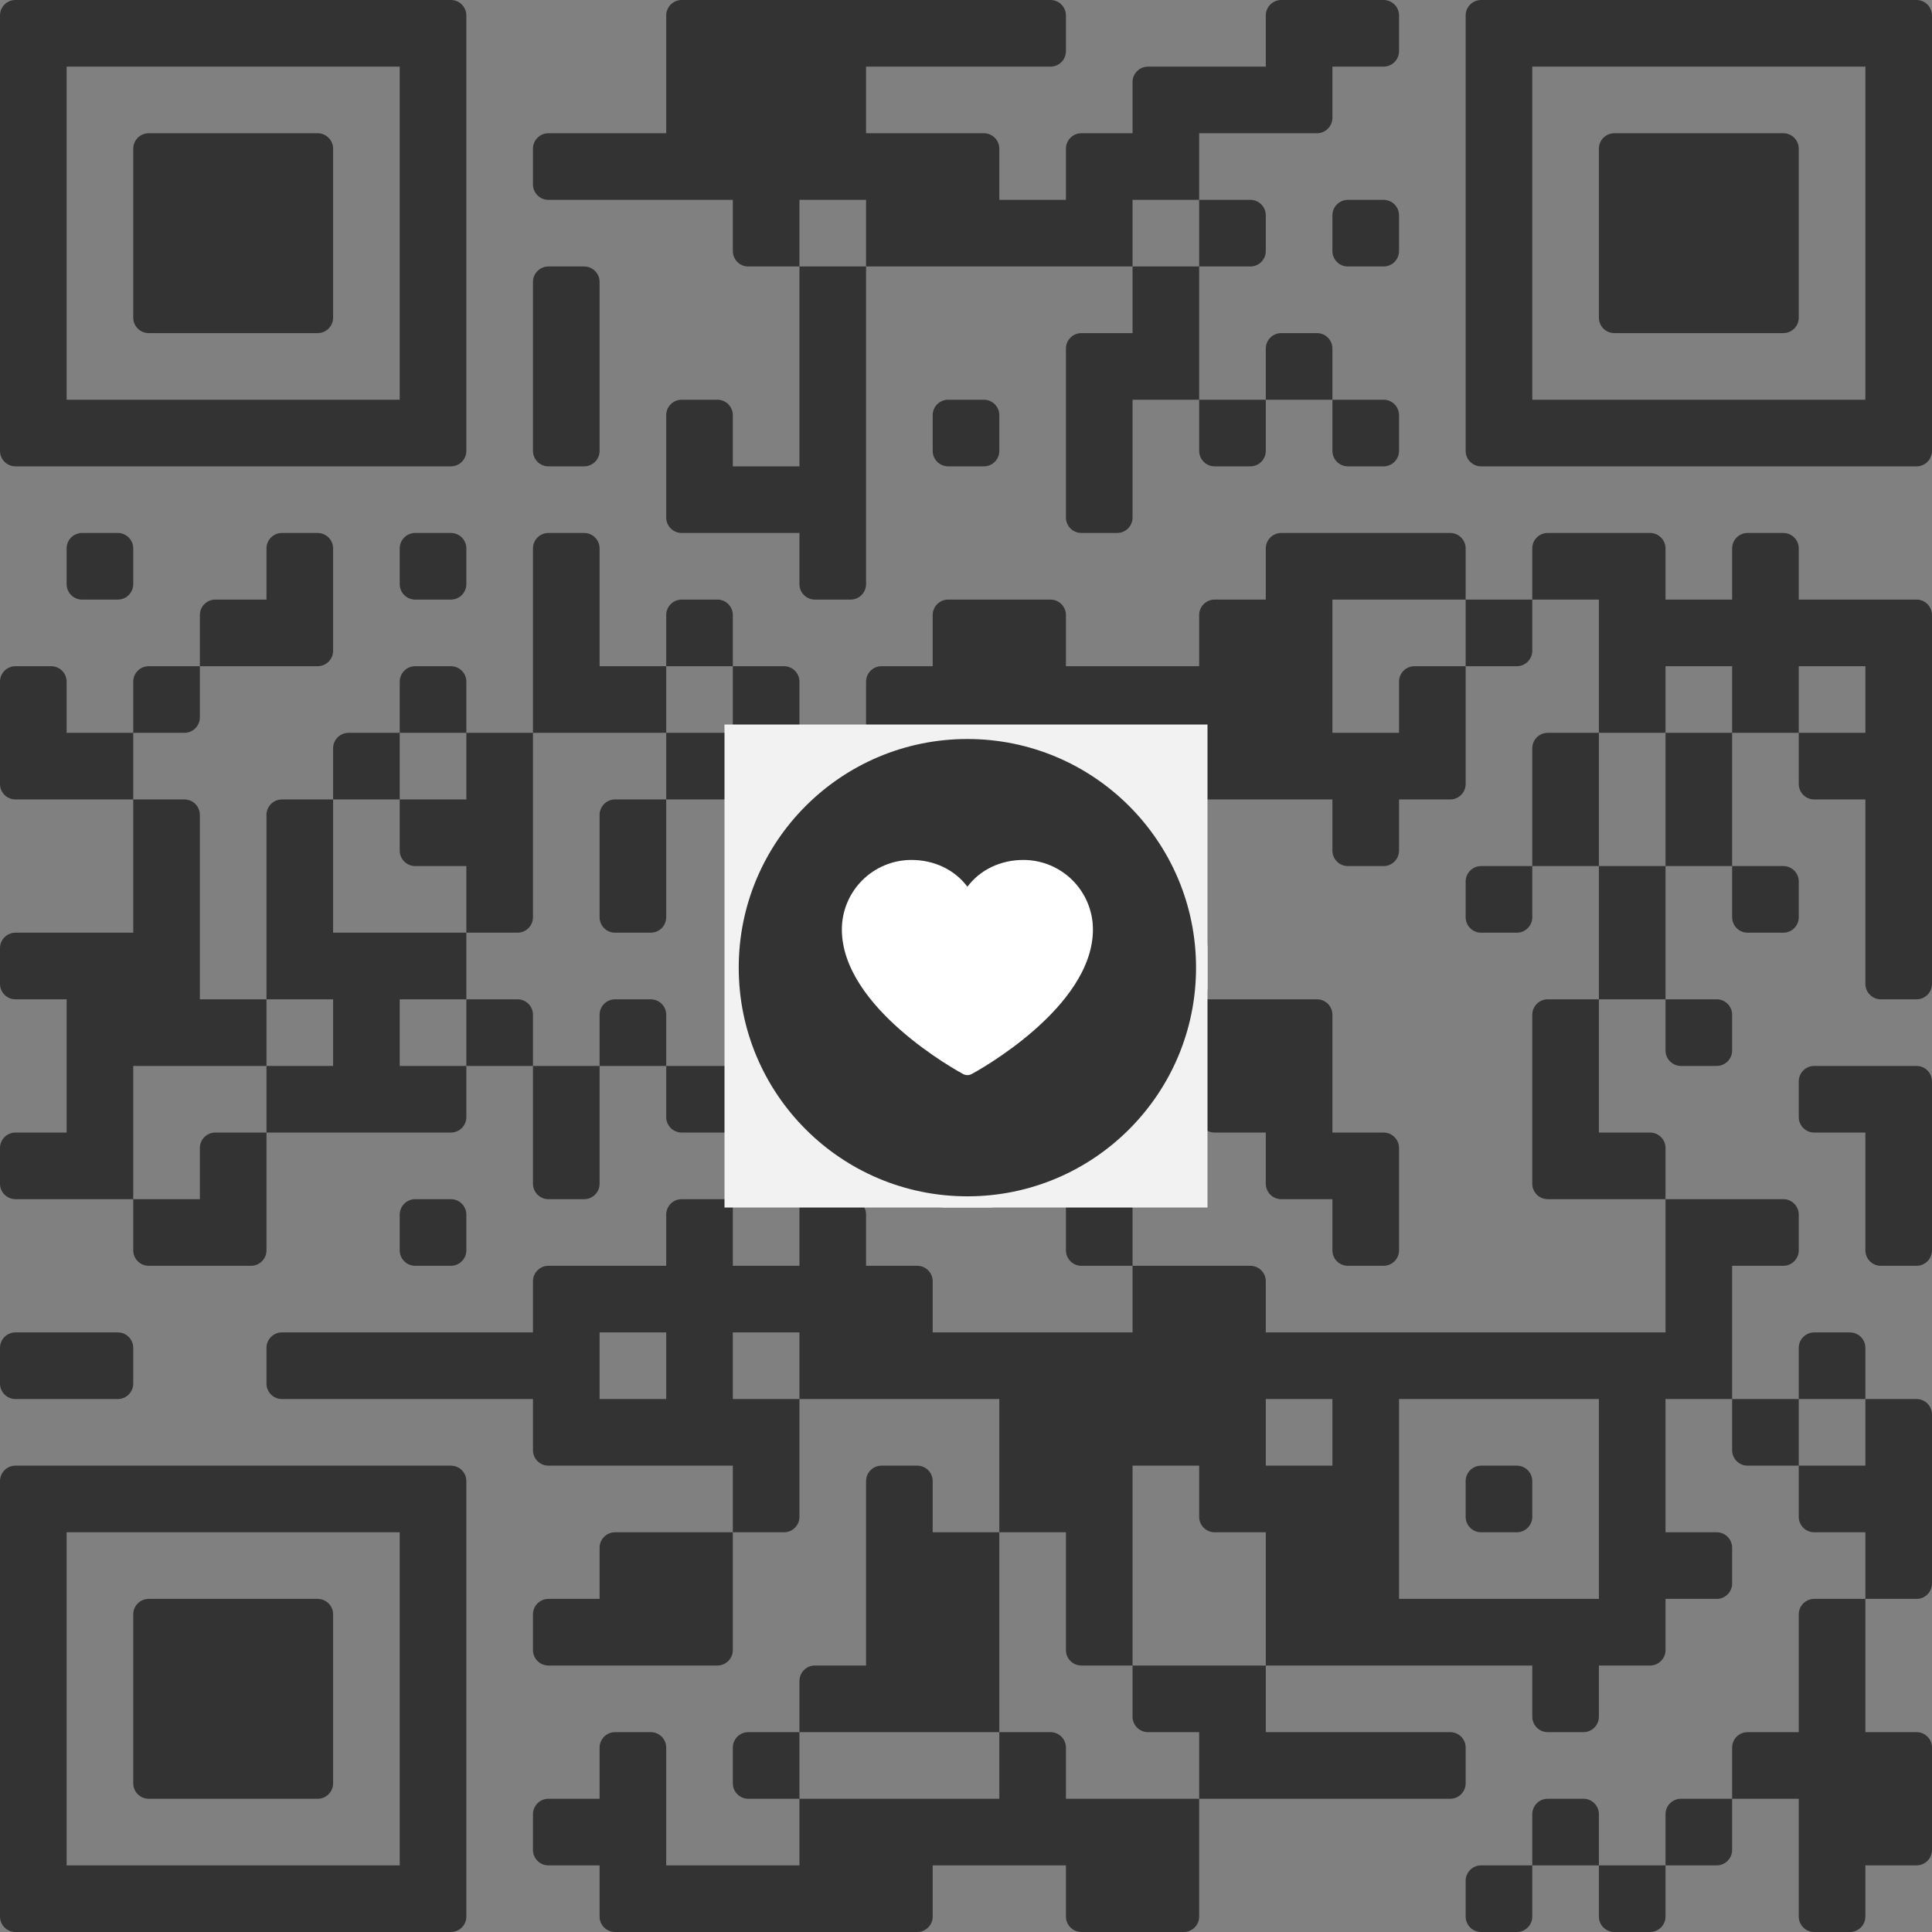 <svg width="248" height="248" viewBox="0 0 248 248" fill="none" xmlns="http://www.w3.org/2000/svg">
<rect x="0" y="0" width="248" height="248" fill="#808080" stroke="none"/>
<path d="M0 1.984C0 0.888 0.888 0 1.984 0H8.552V8.552H0V1.984ZM8.552 0H17.103V8.552H8.552V0ZM17.103 0H25.655V8.552H17.103V0ZM25.655 0H34.207V8.552H25.655V0ZM34.207 0H42.759V8.552H34.207V0ZM42.759 0H51.31V8.552H42.759V0ZM51.31 0H57.878C58.974 0 59.862 0.888 59.862 1.984V8.552H51.31V0ZM85.517 1.984C85.517 0.888 86.406 0 87.501 0H94.069V8.552H85.517V1.984ZM94.069 0H102.621V8.552H94.069V0ZM102.621 0H111.172V8.552H102.621V0ZM111.172 0H119.724V8.552H111.172V0ZM119.724 0H128.276V8.552H119.724V0ZM128.276 0H134.844C135.939 0 136.828 0.888 136.828 1.984V6.568C136.828 7.663 135.939 8.552 134.844 8.552H128.276V0ZM162.483 1.984C162.483 0.888 163.371 0 164.467 0H171.034V8.552H162.483V1.984ZM171.034 0H177.602C178.698 0 179.586 0.888 179.586 1.984V6.568C179.586 7.663 178.698 8.552 177.602 8.552H171.034V0ZM188.138 1.984C188.138 0.888 189.026 0 190.122 0H196.69V8.552H188.138V1.984ZM196.69 0H205.241V8.552H196.69V0ZM205.241 0H213.793V8.552H205.241V0ZM213.793 0H222.345V8.552H213.793V0ZM222.345 0H230.897V8.552H222.345V0ZM230.897 0H239.448V8.552H230.897V0ZM239.448 0H246.016C247.112 0 248 0.888 248 1.984V8.552H239.448V0ZM0 8.552H8.552V17.103H0V8.552ZM51.31 8.552H59.862V17.103H51.31V8.552ZM85.517 8.552H94.069V17.103H85.517V8.552ZM94.069 8.552H102.621V17.103H94.069V8.552ZM102.621 8.552H111.172V17.103H102.621V8.552ZM145.379 10.536C145.379 9.44 146.268 8.552 147.363 8.552H153.931V17.103H145.379V10.536ZM153.931 8.552H162.483V17.103H153.931V8.552ZM162.483 8.552H171.034V15.119C171.034 16.215 170.146 17.103 169.05 17.103H162.483V8.552ZM188.138 8.552H196.69V17.103H188.138V8.552ZM239.448 8.552H248V17.103H239.448V8.552ZM0 17.103H8.552V25.655H0V17.103ZM17.103 19.087C17.103 17.992 17.992 17.103 19.087 17.103H25.655V25.655H17.103V19.087ZM25.655 17.103H34.207V25.655H25.655V17.103ZM34.207 17.103H40.775C41.87 17.103 42.759 17.992 42.759 19.087V25.655H34.207V17.103ZM51.31 17.103H59.862V25.655H51.31V17.103ZM68.414 19.087C68.414 17.992 69.302 17.103 70.398 17.103H76.966V25.655H70.398C69.302 25.655 68.414 24.767 68.414 23.671V19.087ZM76.966 17.103H85.517V25.655H76.966V17.103ZM85.517 17.103H94.069V25.655H85.517V17.103ZM94.069 17.103H102.621V25.655H94.069V17.103ZM102.621 17.103H111.172V25.655H102.621V17.103ZM111.172 17.103H119.724V25.655H111.172V17.103ZM119.724 17.103H126.292C127.388 17.103 128.276 17.992 128.276 19.087V25.655H119.724V17.103ZM136.828 19.087C136.828 17.992 137.716 17.103 138.812 17.103H145.379V25.655H136.828V19.087ZM145.379 17.103H153.931V25.655H145.379V17.103ZM188.138 17.103H196.69V25.655H188.138V17.103ZM205.241 19.087C205.241 17.992 206.13 17.103 207.225 17.103H213.793V25.655H205.241V19.087ZM213.793 17.103H222.345V25.655H213.793V17.103ZM222.345 17.103H228.913C230.008 17.103 230.897 17.992 230.897 19.087V25.655H222.345V17.103ZM239.448 17.103H248V25.655H239.448V17.103ZM0 25.655H8.552V34.207H0V25.655ZM17.103 25.655H25.655V34.207H17.103V25.655ZM25.655 25.655H34.207V34.207H25.655V25.655ZM34.207 25.655H42.759V34.207H34.207V25.655ZM51.31 25.655H59.862V34.207H51.31V25.655ZM94.069 25.655H102.621V34.207H96.053C94.957 34.207 94.069 33.319 94.069 32.223V25.655ZM111.172 25.655H119.724V34.207H111.172V25.655ZM119.724 25.655H128.276V34.207H119.724V25.655ZM128.276 25.655H136.828V34.207H128.276V25.655ZM136.828 25.655H145.379V34.207H136.828V25.655ZM153.931 25.655H160.499C161.594 25.655 162.483 26.543 162.483 27.639V32.223C162.483 33.319 161.594 34.207 160.499 34.207H153.931V25.655ZM171.034 27.639C171.034 26.543 171.923 25.655 173.018 25.655H177.602C178.698 25.655 179.586 26.543 179.586 27.639V32.223C179.586 33.319 178.698 34.207 177.602 34.207H173.018C171.923 34.207 171.034 33.319 171.034 32.223V27.639ZM188.138 25.655H196.69V34.207H188.138V25.655ZM205.241 25.655H213.793V34.207H205.241V25.655ZM213.793 25.655H222.345V34.207H213.793V25.655ZM222.345 25.655H230.897V34.207H222.345V25.655ZM239.448 25.655H248V34.207H239.448V25.655ZM0 34.207H8.552V42.759H0V34.207ZM17.103 34.207H25.655V42.759H19.087C17.992 42.759 17.103 41.87 17.103 40.775V34.207ZM25.655 34.207H34.207V42.759H25.655V34.207ZM34.207 34.207H42.759V40.775C42.759 41.87 41.87 42.759 40.775 42.759H34.207V34.207ZM51.31 34.207H59.862V42.759H51.31V34.207ZM68.414 36.191C68.414 35.095 69.302 34.207 70.398 34.207H74.981C76.077 34.207 76.966 35.095 76.966 36.191V42.759H68.414V36.191ZM102.621 34.207H111.172V42.759H102.621V34.207ZM145.379 34.207H153.931V42.759H145.379V34.207ZM188.138 34.207H196.69V42.759H188.138V34.207ZM205.241 34.207H213.793V42.759H207.225C206.13 42.759 205.241 41.87 205.241 40.775V34.207ZM213.793 34.207H222.345V42.759H213.793V34.207ZM222.345 34.207H230.897V40.775C230.897 41.87 230.008 42.759 228.913 42.759H222.345V34.207ZM239.448 34.207H248V42.759H239.448V34.207ZM0 42.759H8.552V51.31H0V42.759ZM51.31 42.759H59.862V51.31H51.31V42.759ZM68.414 42.759H76.966V51.31H68.414V42.759ZM102.621 42.759H111.172V51.31H102.621V42.759ZM136.828 44.743C136.828 43.647 137.716 42.759 138.812 42.759H145.379V51.31H136.828V44.743ZM145.379 42.759H153.931V51.31H145.379V42.759ZM162.483 44.743C162.483 43.647 163.371 42.759 164.467 42.759H169.05C170.146 42.759 171.034 43.647 171.034 44.743V51.31H162.483V44.743ZM188.138 42.759H196.69V51.31H188.138V42.759ZM239.448 42.759H248V51.31H239.448V42.759ZM0 51.31H8.552V59.862H1.984C0.888 59.862 0 58.974 0 57.878V51.31ZM8.552 51.31H17.103V59.862H8.552V51.31ZM17.103 51.31H25.655V59.862H17.103V51.31ZM25.655 51.31H34.207V59.862H25.655V51.31ZM34.207 51.31H42.759V59.862H34.207V51.31ZM42.759 51.31H51.31V59.862H42.759V51.31ZM51.31 51.31H59.862V57.878C59.862 58.974 58.974 59.862 57.878 59.862H51.31V51.31ZM68.414 51.31H76.966V57.878C76.966 58.974 76.077 59.862 74.981 59.862H70.398C69.302 59.862 68.414 58.974 68.414 57.878V51.31ZM85.517 53.294C85.517 52.199 86.406 51.31 87.501 51.31H92.085C93.181 51.31 94.069 52.199 94.069 53.294V59.862H85.517V53.294ZM102.621 51.31H111.172V59.862H102.621V51.31ZM119.724 53.294C119.724 52.199 120.612 51.31 121.708 51.31H126.292C127.388 51.31 128.276 52.199 128.276 53.294V57.878C128.276 58.974 127.388 59.862 126.292 59.862H121.708C120.612 59.862 119.724 58.974 119.724 57.878V53.294ZM136.828 51.31H145.379V59.862H136.828V51.31ZM153.931 51.31H162.483V57.878C162.483 58.974 161.594 59.862 160.499 59.862H155.915C154.819 59.862 153.931 58.974 153.931 57.878V51.31ZM171.034 51.31H177.602C178.698 51.31 179.586 52.199 179.586 53.294V57.878C179.586 58.974 178.698 59.862 177.602 59.862H173.018C171.923 59.862 171.034 58.974 171.034 57.878V51.31ZM188.138 51.31H196.69V59.862H190.122C189.026 59.862 188.138 58.974 188.138 57.878V51.31ZM196.69 51.31H205.241V59.862H196.69V51.31ZM205.241 51.31H213.793V59.862H205.241V51.31ZM213.793 51.31H222.345V59.862H213.793V51.31ZM222.345 51.31H230.897V59.862H222.345V51.31ZM230.897 51.31H239.448V59.862H230.897V51.31ZM239.448 51.31H248V57.878C248 58.974 247.112 59.862 246.016 59.862H239.448V51.31ZM85.517 59.862H94.069V68.414H87.501C86.406 68.414 85.517 67.525 85.517 66.43V59.862ZM94.069 59.862H102.621V68.414H94.069V59.862ZM102.621 59.862H111.172V68.414H102.621V59.862ZM136.828 59.862H145.379V66.43C145.379 67.525 144.491 68.414 143.395 68.414H138.812C137.716 68.414 136.828 67.525 136.828 66.43V59.862ZM8.552 70.398C8.552 69.302 9.44 68.414 10.536 68.414H15.119C16.215 68.414 17.103 69.302 17.103 70.398V74.981C17.103 76.077 16.215 76.966 15.119 76.966H10.536C9.44 76.966 8.552 76.077 8.552 74.981V70.398ZM34.207 70.398C34.207 69.302 35.095 68.414 36.191 68.414H40.775C41.87 68.414 42.759 69.302 42.759 70.398V76.966H34.207V70.398ZM51.31 70.398C51.31 69.302 52.199 68.414 53.294 68.414H57.878C58.974 68.414 59.862 69.302 59.862 70.398V74.981C59.862 76.077 58.974 76.966 57.878 76.966H53.294C52.199 76.966 51.31 76.077 51.31 74.981V70.398ZM68.414 70.398C68.414 69.302 69.302 68.414 70.398 68.414H74.981C76.077 68.414 76.966 69.302 76.966 70.398V76.966H68.414V70.398ZM102.621 68.414H111.172V74.981C111.172 76.077 110.284 76.966 109.188 76.966H104.605C103.509 76.966 102.621 76.077 102.621 74.981V68.414ZM162.483 70.398C162.483 69.302 163.371 68.414 164.467 68.414H171.034V76.966H162.483V70.398ZM171.034 68.414H179.586V76.966H171.034V68.414ZM179.586 68.414H186.154C187.25 68.414 188.138 69.302 188.138 70.398V76.966H179.586V68.414ZM196.69 70.398C196.69 69.302 197.578 68.414 198.674 68.414H205.241V76.966H196.69V70.398ZM205.241 68.414H211.809C212.905 68.414 213.793 69.302 213.793 70.398V76.966H205.241V68.414ZM222.345 70.398C222.345 69.302 223.233 68.414 224.329 68.414H228.913C230.008 68.414 230.897 69.302 230.897 70.398V76.966H222.345V70.398ZM25.655 78.95C25.655 77.854 26.543 76.966 27.639 76.966H34.207V85.517H25.655V78.95ZM34.207 76.966H42.759V83.533C42.759 84.629 41.87 85.517 40.775 85.517H34.207V76.966ZM68.414 76.966H76.966V85.517H68.414V76.966ZM85.517 78.95C85.517 77.854 86.406 76.966 87.501 76.966H92.085C93.181 76.966 94.069 77.854 94.069 78.95V85.517H85.517V78.95ZM119.724 78.95C119.724 77.854 120.612 76.966 121.708 76.966H128.276V85.517H119.724V78.95ZM128.276 76.966H134.844C135.939 76.966 136.828 77.854 136.828 78.95V85.517H128.276V76.966ZM153.931 78.95C153.931 77.854 154.819 76.966 155.915 76.966H162.483V85.517H153.931V78.95ZM162.483 76.966H171.034V85.517H162.483V76.966ZM188.138 76.966H196.69V83.533C196.69 84.629 195.801 85.517 194.706 85.517H188.138V76.966ZM205.241 76.966H213.793V85.517H205.241V76.966ZM213.793 76.966H222.345V85.517H213.793V76.966ZM222.345 76.966H230.897V85.517H222.345V76.966ZM230.897 76.966H239.448V85.517H230.897V76.966ZM239.448 76.966H246.016C247.112 76.966 248 77.854 248 78.95V85.517H239.448V76.966ZM0 87.501C0 86.406 0.888 85.517 1.984 85.517H6.568C7.663 85.517 8.552 86.406 8.552 87.501V94.069H0V87.501ZM17.103 87.501C17.103 86.406 17.992 85.517 19.087 85.517H25.655V92.085C25.655 93.181 24.767 94.069 23.671 94.069H17.103V87.501ZM51.31 87.501C51.31 86.406 52.199 85.517 53.294 85.517H57.878C58.974 85.517 59.862 86.406 59.862 87.501V94.069H51.31V87.501ZM68.414 85.517H76.966V94.069H68.414V85.517ZM76.966 85.517H85.517V94.069H76.966V85.517ZM94.069 85.517H100.637C101.732 85.517 102.621 86.406 102.621 87.501V94.069H94.069V85.517ZM111.172 87.501C111.172 86.406 112.061 85.517 113.156 85.517H119.724V94.069H111.172V87.501ZM119.724 85.517H128.276V94.069H119.724V85.517ZM128.276 85.517H136.828V94.069H128.276V85.517ZM136.828 85.517H145.379V94.069H136.828V85.517ZM145.379 85.517H153.931V94.069H145.379V85.517ZM153.931 85.517H162.483V94.069H153.931V85.517ZM162.483 85.517H171.034V94.069H162.483V85.517ZM179.586 87.501C179.586 86.406 180.474 85.517 181.57 85.517H188.138V94.069H179.586V87.501ZM205.241 85.517H213.793V94.069H205.241V85.517ZM222.345 85.517H230.897V94.069H222.345V85.517ZM239.448 85.517H248V94.069H239.448V85.517ZM0 94.069H8.552V102.621H1.984C0.888 102.621 0 101.732 0 100.637V94.069ZM8.552 94.069H17.103V102.621H8.552V94.069ZM42.759 96.053C42.759 94.957 43.647 94.069 44.743 94.069H51.31V102.621H42.759V96.053ZM59.862 94.069H68.414V102.621H59.862V94.069ZM85.517 94.069H94.069V102.621H85.517V94.069ZM102.621 94.069H111.172V102.621H102.621V94.069ZM111.172 94.069H119.724V102.621H111.172V94.069ZM119.724 94.069H128.276V102.621H119.724V94.069ZM128.276 94.069H136.828V102.621H128.276V94.069ZM136.828 94.069H145.379V102.621H136.828V94.069ZM145.379 94.069H153.931V102.621H145.379V94.069ZM153.931 94.069H162.483V102.621H153.931V94.069ZM162.483 94.069H171.034V102.621H162.483V94.069ZM171.034 94.069H179.586V102.621H171.034V94.069ZM179.586 94.069H188.138V100.637C188.138 101.732 187.25 102.621 186.154 102.621H179.586V94.069ZM196.69 96.053C196.69 94.957 197.578 94.069 198.674 94.069H205.241V102.621H196.69V96.053ZM213.793 94.069H222.345V102.621H213.793V94.069ZM230.897 94.069H239.448V102.621H232.881C231.785 102.621 230.897 101.732 230.897 100.637V94.069ZM239.448 94.069H248V102.621H239.448V94.069ZM17.103 102.621H23.671C24.767 102.621 25.655 103.509 25.655 104.605V111.172H17.103V102.621ZM34.207 104.605C34.207 103.509 35.095 102.621 36.191 102.621H42.759V111.172H34.207V104.605ZM51.31 102.621H59.862V111.172H53.294C52.199 111.172 51.31 110.284 51.31 109.188V102.621ZM59.862 102.621H68.414V111.172H59.862V102.621ZM76.966 104.605C76.966 103.509 77.854 102.621 78.95 102.621H85.517V111.172H76.966V104.605ZM94.069 102.621H102.621V111.172H94.069V102.621ZM111.172 102.621H119.724V111.172H111.172V102.621ZM119.724 102.621H128.276V111.172H119.724V102.621ZM145.379 102.621H153.931V109.188C153.931 110.284 153.043 111.172 151.947 111.172H147.363C146.268 111.172 145.379 110.284 145.379 109.188V102.621ZM171.034 102.621H179.586V109.188C179.586 110.284 178.698 111.172 177.602 111.172H173.018C171.923 111.172 171.034 110.284 171.034 109.188V102.621ZM196.69 102.621H205.241V111.172H196.69V102.621ZM213.793 102.621H222.345V111.172H213.793V102.621ZM239.448 102.621H248V111.172H239.448V102.621ZM17.103 111.172H25.655V119.724H17.103V111.172ZM34.207 111.172H42.759V119.724H34.207V111.172ZM59.862 111.172H68.414V117.74C68.414 118.836 67.525 119.724 66.43 119.724H59.862V111.172ZM76.966 111.172H85.517V117.74C85.517 118.836 84.629 119.724 83.533 119.724H78.95C77.854 119.724 76.966 118.836 76.966 117.74V111.172ZM94.069 111.172H102.621V119.724H96.053C94.957 119.724 94.069 118.836 94.069 117.74V111.172ZM111.172 111.172H119.724V119.724H111.172V111.172ZM119.724 111.172H128.276V119.724H119.724V111.172ZM128.276 111.172H134.844C135.939 111.172 136.828 112.061 136.828 113.156V119.724H128.276V111.172ZM188.138 113.156C188.138 112.061 189.026 111.172 190.122 111.172H196.69V117.74C196.69 118.836 195.801 119.724 194.706 119.724H190.122C189.026 119.724 188.138 118.836 188.138 117.74V113.156ZM205.241 111.172H213.793V119.724H205.241V111.172ZM222.345 111.172H228.913C230.008 111.172 230.897 112.061 230.897 113.156V117.74C230.897 118.836 230.008 119.724 228.913 119.724H224.329C223.233 119.724 222.345 118.836 222.345 117.74V111.172ZM239.448 111.172H248V119.724H239.448V111.172ZM0 121.708C0 120.612 0.888 119.724 1.984 119.724H8.552V128.276H1.984C0.888 128.276 0 127.388 0 126.292V121.708ZM8.552 119.724H17.103V128.276H8.552V119.724ZM17.103 119.724H25.655V128.276H17.103V119.724ZM34.207 119.724H42.759V128.276H34.207V119.724ZM42.759 119.724H51.31V128.276H42.759V119.724ZM51.31 119.724H59.862V128.276H51.31V119.724ZM102.621 119.724H111.172V126.292C111.172 127.388 110.284 128.276 109.188 128.276H102.621V119.724ZM128.276 119.724H136.828V128.276H128.276V119.724ZM136.828 119.724H145.379V128.276H136.828V119.724ZM145.379 119.724H151.947C153.043 119.724 153.931 120.612 153.931 121.708V128.276H145.379V119.724ZM205.241 119.724H213.793V128.276H205.241V119.724ZM239.448 119.724H248V126.292C248 127.388 247.112 128.276 246.016 128.276H241.432C240.337 128.276 239.448 127.388 239.448 126.292V119.724ZM8.552 128.276H17.103V136.828H8.552V128.276ZM17.103 128.276H25.655V136.828H17.103V128.276ZM25.655 128.276H34.207V136.828H25.655V128.276ZM42.759 128.276H51.31V136.828H42.759V128.276ZM59.862 128.276H66.43C67.525 128.276 68.414 129.164 68.414 130.26V136.828H59.862V128.276ZM76.966 130.26C76.966 129.164 77.854 128.276 78.95 128.276H83.533C84.629 128.276 85.517 129.164 85.517 130.26V136.828H76.966V130.26ZM94.069 130.26C94.069 129.164 94.957 128.276 96.053 128.276H102.621V134.844C102.621 135.939 101.732 136.828 100.637 136.828H94.069V130.26ZM128.276 128.276H136.828V136.828H128.276V128.276ZM136.828 128.276H145.379V136.828H136.828V128.276ZM145.379 128.276H153.931V136.828H145.379V128.276ZM153.931 128.276H162.483V136.828H153.931V128.276ZM162.483 128.276H169.05C170.146 128.276 171.034 129.164 171.034 130.26V136.828H162.483V128.276ZM196.69 130.26C196.69 129.164 197.578 128.276 198.674 128.276H205.241V136.828H196.69V130.26ZM213.793 128.276H220.361C221.457 128.276 222.345 129.164 222.345 130.26V134.844C222.345 135.939 221.457 136.828 220.361 136.828H215.777C214.681 136.828 213.793 135.939 213.793 134.844V128.276ZM8.552 136.828H17.103V145.379H8.552V136.828ZM34.207 136.828H42.759V145.379H34.207V136.828ZM42.759 136.828H51.31V145.379H42.759V136.828ZM51.31 136.828H59.862V143.395C59.862 144.491 58.974 145.379 57.878 145.379H51.31V136.828ZM68.414 136.828H76.966V145.379H68.414V136.828ZM85.517 136.828H94.069V145.379H87.501C86.406 145.379 85.517 144.491 85.517 143.395V136.828ZM119.724 138.812C119.724 137.716 120.612 136.828 121.708 136.828H128.276V145.379H121.708C120.612 145.379 119.724 144.491 119.724 143.395V138.812ZM128.276 136.828H136.828V145.379H128.276V136.828ZM153.931 136.828H162.483V145.379H155.915C154.819 145.379 153.931 144.491 153.931 143.395V136.828ZM162.483 136.828H171.034V145.379H162.483V136.828ZM196.69 136.828H205.241V145.379H196.69V136.828ZM230.897 138.812C230.897 137.716 231.785 136.828 232.881 136.828H239.448V145.379H232.881C231.785 145.379 230.897 144.491 230.897 143.395V138.812ZM239.448 136.828H246.016C247.112 136.828 248 137.716 248 138.812V145.379H239.448V136.828ZM0 147.363C0 146.268 0.888 145.379 1.984 145.379H8.552V153.931H1.984C0.888 153.931 0 153.043 0 151.947V147.363ZM8.552 145.379H17.103V153.931H8.552V145.379ZM25.655 147.363C25.655 146.268 26.543 145.379 27.639 145.379H34.207V153.931H25.655V147.363ZM68.414 145.379H76.966V151.947C76.966 153.043 76.077 153.931 74.981 153.931H70.398C69.302 153.931 68.414 153.043 68.414 151.947V145.379ZM94.069 145.379H100.637C101.732 145.379 102.621 146.268 102.621 147.363V153.931H94.069V145.379ZM136.828 145.379H143.395C144.491 145.379 145.379 146.268 145.379 147.363V153.931H136.828V145.379ZM162.483 145.379H171.034V153.931H164.467C163.371 153.931 162.483 153.043 162.483 151.947V145.379ZM171.034 145.379H177.602C178.698 145.379 179.586 146.268 179.586 147.363V153.931H171.034V145.379ZM196.69 145.379H205.241V153.931H198.674C197.578 153.931 196.69 153.043 196.69 151.947V145.379ZM205.241 145.379H211.809C212.905 145.379 213.793 146.268 213.793 147.363V153.931H205.241V145.379ZM239.448 145.379H248V153.931H239.448V145.379ZM17.103 153.931H25.655V162.483H19.087C17.992 162.483 17.103 161.594 17.103 160.499V153.931ZM25.655 153.931H34.207V160.499C34.207 161.594 33.319 162.483 32.223 162.483H25.655V153.931ZM51.31 155.915C51.31 154.819 52.199 153.931 53.294 153.931H57.878C58.974 153.931 59.862 154.819 59.862 155.915V160.499C59.862 161.594 58.974 162.483 57.878 162.483H53.294C52.199 162.483 51.31 161.594 51.31 160.499V155.915ZM85.517 155.915C85.517 154.819 86.406 153.931 87.501 153.931H94.069V162.483H85.517V155.915ZM102.621 153.931H109.188C110.284 153.931 111.172 154.819 111.172 155.915V162.483H102.621V153.931ZM136.828 153.931H145.379V162.483H138.812C137.716 162.483 136.828 161.594 136.828 160.499V153.931ZM171.034 153.931H179.586V160.499C179.586 161.594 178.698 162.483 177.602 162.483H173.018C171.923 162.483 171.034 161.594 171.034 160.499V153.931ZM213.793 153.931H222.345V162.483H213.793V153.931ZM222.345 153.931H228.913C230.008 153.931 230.897 154.819 230.897 155.915V160.499C230.897 161.594 230.008 162.483 228.913 162.483H222.345V153.931ZM239.448 153.931H248V160.499C248 161.594 247.112 162.483 246.016 162.483H241.432C240.337 162.483 239.448 161.594 239.448 160.499V153.931ZM68.414 164.467C68.414 163.371 69.302 162.483 70.398 162.483H76.966V171.034H68.414V164.467ZM76.966 162.483H85.517V171.034H76.966V162.483ZM85.517 162.483H94.069V171.034H85.517V162.483ZM94.069 162.483H102.621V171.034H94.069V162.483ZM102.621 162.483H111.172V171.034H102.621V162.483ZM111.172 162.483H117.74C118.836 162.483 119.724 163.371 119.724 164.467V171.034H111.172V162.483ZM145.379 162.483H153.931V171.034H145.379V162.483ZM153.931 162.483H160.499C161.594 162.483 162.483 163.371 162.483 164.467V171.034H153.931V162.483ZM213.793 162.483H222.345V171.034H213.793V162.483ZM0 173.018C0 171.923 0.888 171.034 1.984 171.034H8.552V179.586H1.984C0.888 179.586 0 178.698 0 177.602V173.018ZM8.552 171.034H15.119C16.215 171.034 17.103 171.923 17.103 173.018V177.602C17.103 178.698 16.215 179.586 15.119 179.586H8.552V171.034ZM34.207 173.018C34.207 171.923 35.095 171.034 36.191 171.034H42.759V179.586H36.191C35.095 179.586 34.207 178.698 34.207 177.602V173.018ZM42.759 171.034H51.31V179.586H42.759V171.034ZM51.31 171.034H59.862V179.586H51.31V171.034ZM59.862 171.034H68.414V179.586H59.862V171.034ZM68.414 171.034H76.966V179.586H68.414V171.034ZM85.517 171.034H94.069V179.586H85.517V171.034ZM102.621 171.034H111.172V179.586H102.621V171.034ZM111.172 171.034H119.724V179.586H111.172V171.034ZM119.724 171.034H128.276V179.586H119.724V171.034ZM128.276 171.034H136.828V179.586H128.276V171.034ZM136.828 171.034H145.379V179.586H136.828V171.034ZM145.379 171.034H153.931V179.586H145.379V171.034ZM153.931 171.034H162.483V179.586H153.931V171.034ZM162.483 171.034H171.034V179.586H162.483V171.034ZM171.034 171.034H179.586V179.586H171.034V171.034ZM179.586 171.034H188.138V179.586H179.586V171.034ZM188.138 171.034H196.69V179.586H188.138V171.034ZM196.69 171.034H205.241V179.586H196.69V171.034ZM205.241 171.034H213.793V179.586H205.241V171.034ZM213.793 171.034H222.345V179.586H213.793V171.034ZM230.897 173.018C230.897 171.923 231.785 171.034 232.881 171.034H237.464C238.56 171.034 239.448 171.923 239.448 173.018V179.586H230.897V173.018ZM68.414 179.586H76.966V188.138H70.398C69.302 188.138 68.414 187.25 68.414 186.154V179.586ZM76.966 179.586H85.517V188.138H76.966V179.586ZM85.517 179.586H94.069V188.138H85.517V179.586ZM94.069 179.586H102.621V188.138H94.069V179.586ZM128.276 179.586H136.828V188.138H128.276V179.586ZM136.828 179.586H145.379V188.138H136.828V179.586ZM145.379 179.586H153.931V188.138H145.379V179.586ZM153.931 179.586H162.483V188.138H153.931V179.586ZM171.034 179.586H179.586V188.138H171.034V179.586ZM205.241 179.586H213.793V188.138H205.241V179.586ZM222.345 179.586H230.897V188.138H224.329C223.233 188.138 222.345 187.25 222.345 186.154V179.586ZM239.448 179.586H246.016C247.112 179.586 248 180.474 248 181.57V188.138H239.448V179.586ZM0 190.122C0 189.026 0.888 188.138 1.984 188.138H8.552V196.69H0V190.122ZM8.552 188.138H17.103V196.69H8.552V188.138ZM17.103 188.138H25.655V196.69H17.103V188.138ZM25.655 188.138H34.207V196.69H25.655V188.138ZM34.207 188.138H42.759V196.69H34.207V188.138ZM42.759 188.138H51.31V196.69H42.759V188.138ZM51.31 188.138H57.878C58.974 188.138 59.862 189.026 59.862 190.122V196.69H51.31V188.138ZM94.069 188.138H102.621V194.706C102.621 195.801 101.732 196.69 100.637 196.69H94.069V188.138ZM111.172 190.122C111.172 189.026 112.061 188.138 113.156 188.138H117.74C118.836 188.138 119.724 189.026 119.724 190.122V196.69H111.172V190.122ZM128.276 188.138H136.828V196.69H128.276V188.138ZM136.828 188.138H145.379V196.69H136.828V188.138ZM153.931 188.138H162.483V196.69H155.915C154.819 196.69 153.931 195.801 153.931 194.706V188.138ZM162.483 188.138H171.034V196.69H162.483V188.138ZM171.034 188.138H179.586V196.69H171.034V188.138ZM188.138 190.122C188.138 189.026 189.026 188.138 190.122 188.138H194.706C195.801 188.138 196.69 189.026 196.69 190.122V194.706C196.69 195.801 195.801 196.69 194.706 196.69H190.122C189.026 196.69 188.138 195.801 188.138 194.706V190.122ZM205.241 188.138H213.793V196.69H205.241V188.138ZM230.897 188.138H239.448V196.69H232.881C231.785 196.69 230.897 195.801 230.897 194.706V188.138ZM239.448 188.138H248V196.69H239.448V188.138ZM0 196.69H8.552V205.241H0V196.69ZM51.31 196.69H59.862V205.241H51.31V196.69ZM76.966 198.674C76.966 197.578 77.854 196.69 78.95 196.69H85.517V205.241H76.966V198.674ZM85.517 196.69H94.069V205.241H85.517V196.69ZM111.172 196.69H119.724V205.241H111.172V196.69ZM119.724 196.69H128.276V205.241H119.724V196.69ZM136.828 196.69H145.379V205.241H136.828V196.69ZM162.483 196.69H171.034V205.241H162.483V196.69ZM171.034 196.69H179.586V205.241H171.034V196.69ZM205.241 196.69H213.793V205.241H205.241V196.69ZM213.793 196.69H220.361C221.457 196.69 222.345 197.578 222.345 198.674V203.257C222.345 204.353 221.457 205.241 220.361 205.241H213.793V196.69ZM239.448 196.69H248V203.257C248 204.353 247.112 205.241 246.016 205.241H239.448V196.69ZM0 205.241H8.552V213.793H0V205.241ZM17.103 207.225C17.103 206.13 17.992 205.241 19.087 205.241H25.655V213.793H17.103V207.225ZM25.655 205.241H34.207V213.793H25.655V205.241ZM34.207 205.241H40.775C41.87 205.241 42.759 206.13 42.759 207.225V213.793H34.207V205.241ZM51.31 205.241H59.862V213.793H51.31V205.241ZM68.414 207.225C68.414 206.13 69.302 205.241 70.398 205.241H76.966V213.793H70.398C69.302 213.793 68.414 212.905 68.414 211.809V207.225ZM76.966 205.241H85.517V213.793H76.966V205.241ZM85.517 205.241H94.069V211.809C94.069 212.905 93.181 213.793 92.085 213.793H85.517V205.241ZM111.172 205.241H119.724V213.793H111.172V205.241ZM119.724 205.241H128.276V213.793H119.724V205.241ZM136.828 205.241H145.379V213.793H138.812C137.716 213.793 136.828 212.905 136.828 211.809V205.241ZM162.483 205.241H171.034V213.793H162.483V205.241ZM171.034 205.241H179.586V213.793H171.034V205.241ZM179.586 205.241H188.138V213.793H179.586V205.241ZM188.138 205.241H196.69V213.793H188.138V205.241ZM196.69 205.241H205.241V213.793H196.69V205.241ZM205.241 205.241H213.793V211.809C213.793 212.905 212.905 213.793 211.809 213.793H205.241V205.241ZM230.897 207.225C230.897 206.13 231.785 205.241 232.881 205.241H239.448V213.793H230.897V207.225ZM0 213.793H8.552V222.345H0V213.793ZM17.103 213.793H25.655V222.345H17.103V213.793ZM25.655 213.793H34.207V222.345H25.655V213.793ZM34.207 213.793H42.759V222.345H34.207V213.793ZM51.31 213.793H59.862V222.345H51.31V213.793ZM102.621 215.777C102.621 214.681 103.509 213.793 104.605 213.793H111.172V222.345H102.621V215.777ZM111.172 213.793H119.724V222.345H111.172V213.793ZM119.724 213.793H128.276V222.345H119.724V213.793ZM145.379 213.793H153.931V222.345H147.363C146.268 222.345 145.379 221.457 145.379 220.361V213.793ZM153.931 213.793H162.483V222.345H153.931V213.793ZM196.69 213.793H205.241V220.361C205.241 221.457 204.353 222.345 203.257 222.345H198.674C197.578 222.345 196.69 221.457 196.69 220.361V213.793ZM230.897 213.793H239.448V222.345H230.897V213.793ZM0 222.345H8.552V230.897H0V222.345ZM17.103 222.345H25.655V230.897H19.087C17.992 230.897 17.103 230.008 17.103 228.913V222.345ZM25.655 222.345H34.207V230.897H25.655V222.345ZM34.207 222.345H42.759V228.913C42.759 230.008 41.87 230.897 40.775 230.897H34.207V222.345ZM51.31 222.345H59.862V230.897H51.31V222.345ZM76.966 224.329C76.966 223.233 77.854 222.345 78.95 222.345H83.533C84.629 222.345 85.517 223.233 85.517 224.329V230.897H76.966V224.329ZM94.069 224.329C94.069 223.233 94.957 222.345 96.053 222.345H102.621V230.897H96.053C94.957 230.897 94.069 230.008 94.069 228.913V224.329ZM128.276 222.345H134.844C135.939 222.345 136.828 223.233 136.828 224.329V230.897H128.276V222.345ZM153.931 222.345H162.483V230.897H153.931V222.345ZM162.483 222.345H171.034V230.897H162.483V222.345ZM171.034 222.345H179.586V230.897H171.034V222.345ZM179.586 222.345H186.154C187.25 222.345 188.138 223.233 188.138 224.329V228.913C188.138 230.008 187.25 230.897 186.154 230.897H179.586V222.345ZM222.345 224.329C222.345 223.233 223.233 222.345 224.329 222.345H230.897V230.897H222.345V224.329ZM230.897 222.345H239.448V230.897H230.897V222.345ZM239.448 222.345H246.016C247.112 222.345 248 223.233 248 224.329V230.897H239.448V222.345ZM0 230.897H8.552V239.448H0V230.897ZM51.31 230.897H59.862V239.448H51.31V230.897ZM68.414 232.881C68.414 231.785 69.302 230.897 70.398 230.897H76.966V239.448H70.398C69.302 239.448 68.414 238.56 68.414 237.464V232.881ZM76.966 230.897H85.517V239.448H76.966V230.897ZM102.621 230.897H111.172V239.448H102.621V230.897ZM111.172 230.897H119.724V239.448H111.172V230.897ZM119.724 230.897H128.276V239.448H119.724V230.897ZM128.276 230.897H136.828V239.448H128.276V230.897ZM136.828 230.897H145.379V239.448H136.828V230.897ZM145.379 230.897H153.931V239.448H145.379V230.897ZM196.69 232.881C196.69 231.785 197.578 230.897 198.674 230.897H203.257C204.353 230.897 205.241 231.785 205.241 232.881V239.448H196.69V232.881ZM213.793 232.881C213.793 231.785 214.681 230.897 215.777 230.897H222.345V237.464C222.345 238.56 221.457 239.448 220.361 239.448H213.793V232.881ZM230.897 230.897H239.448V239.448H230.897V230.897ZM239.448 230.897H248V237.464C248 238.56 247.112 239.448 246.016 239.448H239.448V230.897ZM0 239.448H8.552V248H1.984C0.888 248 0 247.112 0 246.016V239.448ZM8.552 239.448H17.103V248H8.552V239.448ZM17.103 239.448H25.655V248H17.103V239.448ZM25.655 239.448H34.207V248H25.655V239.448ZM34.207 239.448H42.759V248H34.207V239.448ZM42.759 239.448H51.31V248H42.759V239.448ZM51.31 239.448H59.862V246.016C59.862 247.112 58.974 248 57.878 248H51.31V239.448ZM76.966 239.448H85.517V248H78.95C77.854 248 76.966 247.112 76.966 246.016V239.448ZM85.517 239.448H94.069V248H85.517V239.448ZM94.069 239.448H102.621V248H94.069V239.448ZM102.621 239.448H111.172V248H102.621V239.448ZM111.172 239.448H119.724V246.016C119.724 247.112 118.836 248 117.74 248H111.172V239.448ZM136.828 239.448H145.379V248H138.812C137.716 248 136.828 247.112 136.828 246.016V239.448ZM145.379 239.448H153.931V246.016C153.931 247.112 153.043 248 151.947 248H145.379V239.448ZM188.138 241.432C188.138 240.337 189.026 239.448 190.122 239.448H196.69V246.016C196.69 247.112 195.801 248 194.706 248H190.122C189.026 248 188.138 247.112 188.138 246.016V241.432ZM205.241 239.448H213.793V246.016C213.793 247.112 212.905 248 211.809 248H207.225C206.13 248 205.241 247.112 205.241 246.016V239.448ZM230.897 239.448H239.448V246.016C239.448 247.112 238.56 248 237.464 248H232.881C231.785 248 230.897 247.112 230.897 246.016V239.448Z" fill="#333333"/>
<g clip-path="url(#clip0_330_1739)">
<rect width="62" height="62" transform="translate(93 93)" fill="#F2F2F2"/>
<circle cx="124.178" cy="124.214" r="30.141" fill="#333333" stroke="#F2F2F2" stroke-width="1.578"/>
<path d="M140.295 119.307C140.295 129.379 125.361 137.532 124.725 137.869C124.557 137.959 124.37 138.006 124.18 138.006C123.989 138.006 123.802 137.959 123.634 137.869C122.998 137.532 108.064 129.379 108.064 119.307C108.067 116.942 109.008 114.675 110.68 113.002C112.353 111.33 114.62 110.389 116.985 110.386C119.957 110.386 122.558 111.664 124.18 113.824C125.801 111.664 128.403 110.386 131.374 110.386C133.739 110.389 136.007 111.33 137.679 113.002C139.351 114.675 140.292 116.942 140.295 119.307Z" fill="white"/>
</g>
<defs>
<clipPath id="clip0_330_1739">
<rect width="62" height="62" fill="white" transform="translate(93 93)"/>
</clipPath>
</defs>
</svg>
